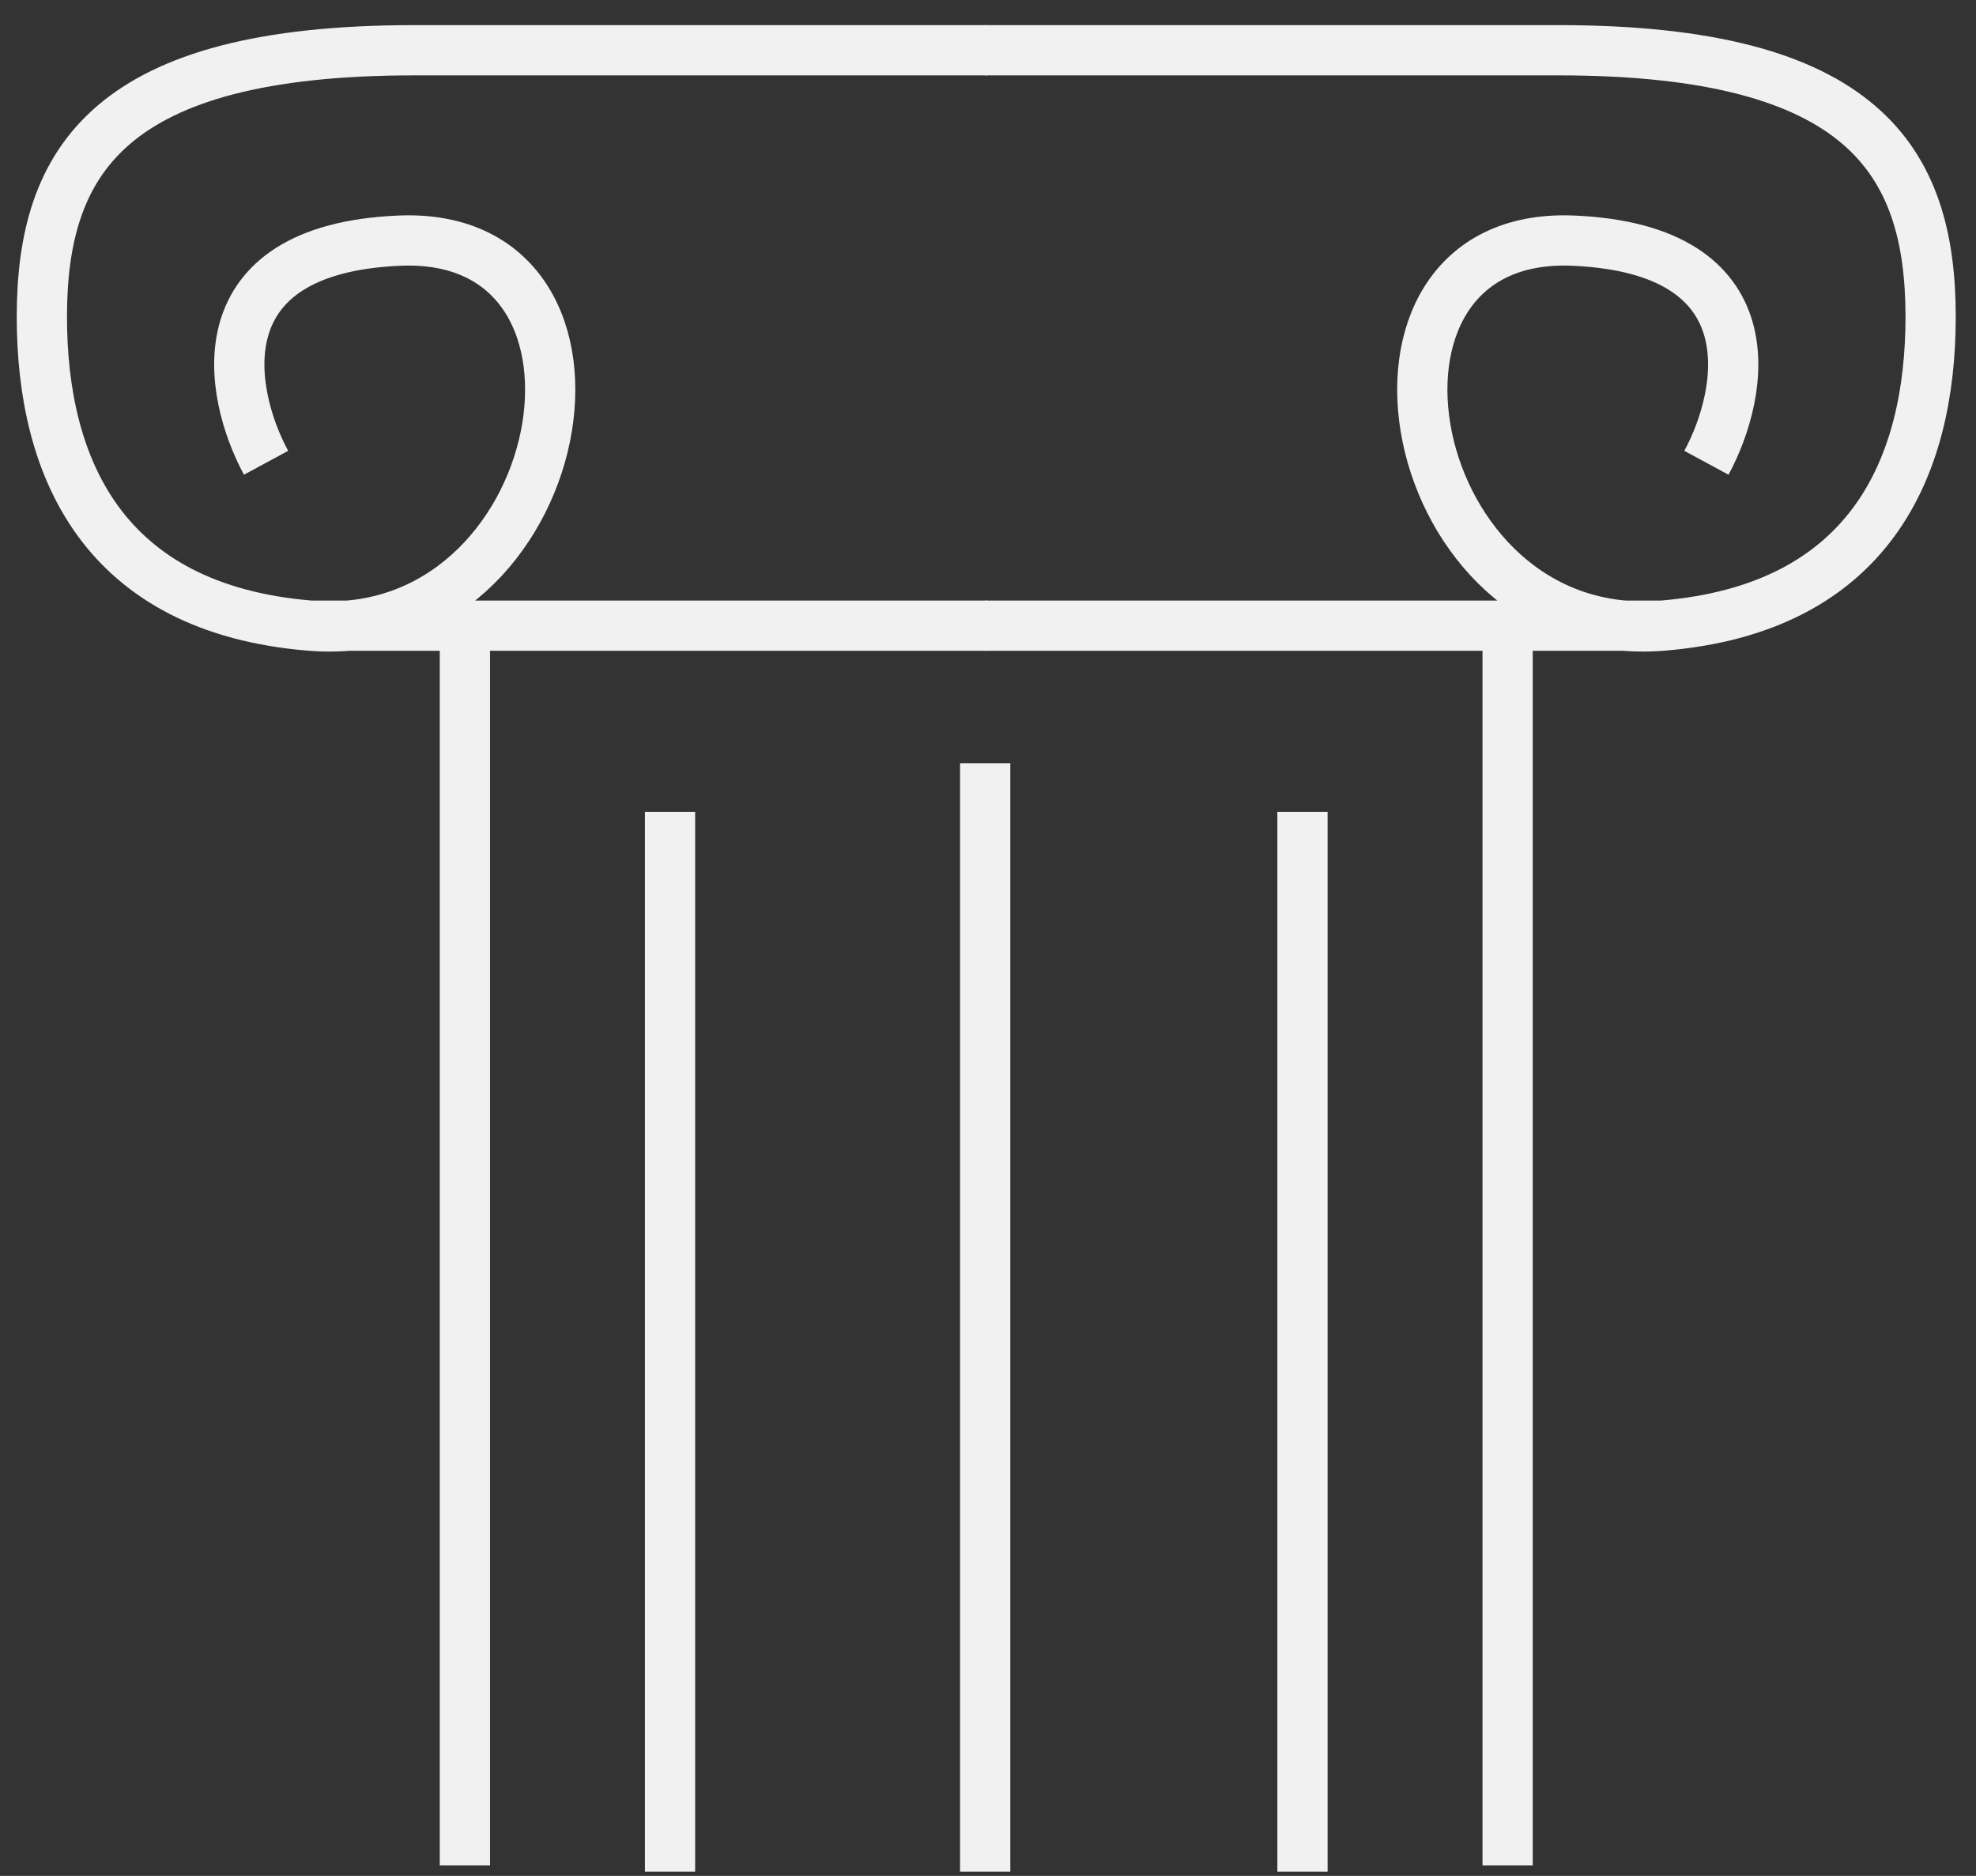 <svg width="59" height="56" viewBox="0 0 59 56" fill="none" xmlns="http://www.w3.org/2000/svg">
<rect x="0" y="0" width="59" height="56" fill="#333333" stroke="none"/>
<path d="M7.944 13.815C6.807 11.71 6.012 7.436 11.923 7.184C19.312 6.868 17.038 19.309 9.27 18.678M9.27 18.678C3.056 18.172 1.25 13.941 1.25 9.457C1.25 4.784 3.271 1.5 12.365 1.5C20.499 1.5 27.017 1.5 29.48 1.5M9.27 18.678H29.48" stroke="#F1F1F1" stroke-width="1.5"/>
<path d="M50.951 13.815C52.088 11.71 52.884 7.436 46.973 7.184C39.584 6.868 41.857 19.309 49.625 18.678M49.625 18.678C55.839 18.172 57.645 13.941 57.645 9.457C57.645 4.784 55.625 1.5 46.531 1.5C38.396 1.5 31.879 1.5 29.416 1.5M49.625 18.678H29.416" stroke="#F1F1F1" stroke-width="1.5"/>
<path d="M13.881 18.741V55.685" stroke="#F1F1F1" stroke-width="1.5"/>
<path d="M45.015 18.741V55.685" stroke="#F1F1F1" stroke-width="1.5"/>
<path d="M20.006 24.235V55.875" stroke="#F1F1F1" stroke-width="1.5"/>
<path d="M38.89 24.235V55.875" stroke="#F1F1F1" stroke-width="1.5"/>
<path d="M29.416 22.783L29.416 55.875" stroke="#F1F1F1" stroke-width="1.5"/>
</svg>
